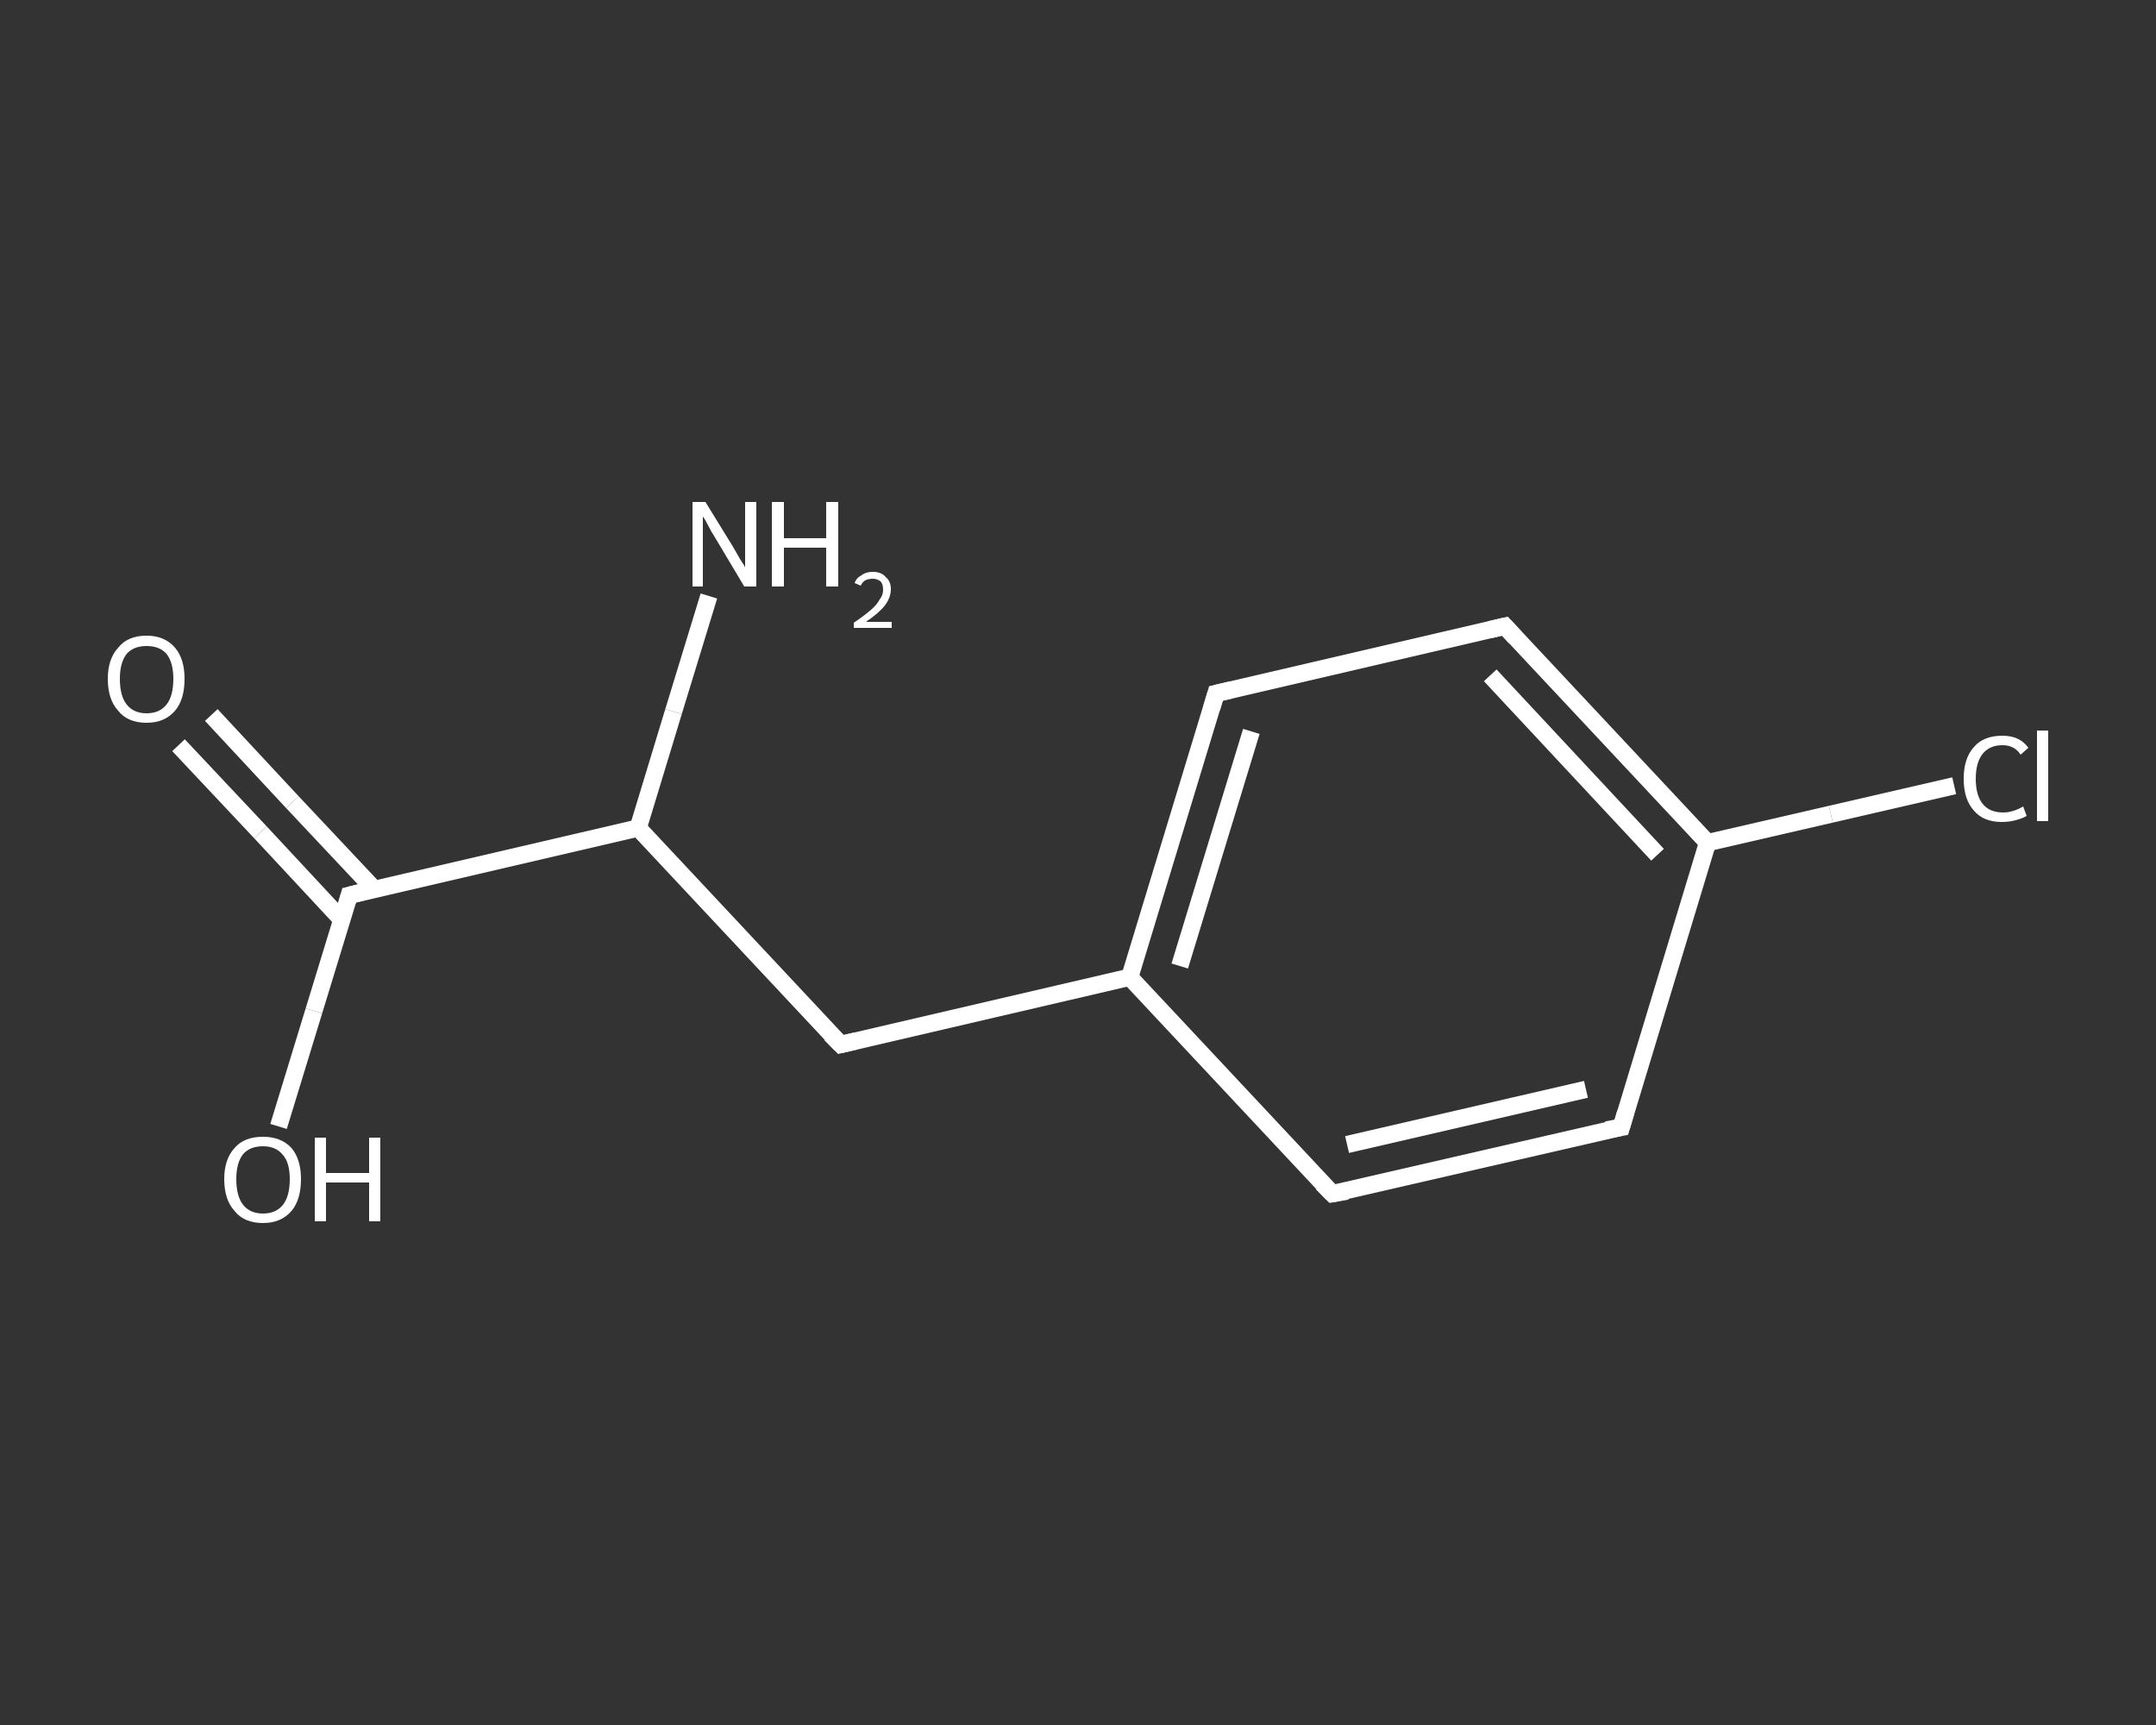 <?xml version='1.0' encoding='iso-8859-1'?>
<svg version='1.1' baseProfile='full'
              xmlns='http://www.w3.org/2000/svg'
                      xmlns:rdkit='http://www.rdkit.org/xml'
                      xmlns:xlink='http://www.w3.org/1999/xlink'
                  xml:space='preserve'
width='250px' height='200px' viewBox='0 0 250 200'>
<rect x="0" y="0" width="250" height="200" fill="#333333" stroke="none"/>
<!-- END OF HEADER -->
<rect style='opacity:1.0;fill:transparent;stroke:none' width='250.0' height='200.0' x='0.0' y='0.0'> </rect>
<path class='bond-0 atom-0 atom-1' d='M 82.2,69.1 L 78.1,82.5' style='fill:none;fill-rule:evenodd;stroke:#FFFFFF;stroke-width:2.0px;stroke-linecap:butt;stroke-linejoin:miter;stroke-opacity:1' />
<path class='bond-0 atom-0 atom-1' d='M 78.1,82.5 L 74.0,96.0' style='fill:none;fill-rule:evenodd;stroke:#FFFFFF;stroke-width:2.0px;stroke-linecap:butt;stroke-linejoin:miter;stroke-opacity:1' />
<path class='bond-1 atom-1 atom-2' d='M 74.0,96.0 L 97.5,121.1' style='fill:none;fill-rule:evenodd;stroke:#FFFFFF;stroke-width:2.0px;stroke-linecap:butt;stroke-linejoin:miter;stroke-opacity:1' />
<path class='bond-2 atom-2 atom-3' d='M 97.5,121.1 L 131.0,113.3' style='fill:none;fill-rule:evenodd;stroke:#FFFFFF;stroke-width:2.0px;stroke-linecap:butt;stroke-linejoin:miter;stroke-opacity:1' />
<path class='bond-3 atom-3 atom-4' d='M 131.0,113.3 L 141.0,80.4' style='fill:none;fill-rule:evenodd;stroke:#FFFFFF;stroke-width:2.0px;stroke-linecap:butt;stroke-linejoin:miter;stroke-opacity:1' />
<path class='bond-3 atom-3 atom-4' d='M 136.8,112.0 L 145.1,84.8' style='fill:none;fill-rule:evenodd;stroke:#FFFFFF;stroke-width:2.0px;stroke-linecap:butt;stroke-linejoin:miter;stroke-opacity:1' />
<path class='bond-4 atom-4 atom-5' d='M 141.0,80.4 L 174.5,72.6' style='fill:none;fill-rule:evenodd;stroke:#FFFFFF;stroke-width:2.0px;stroke-linecap:butt;stroke-linejoin:miter;stroke-opacity:1' />
<path class='bond-5 atom-5 atom-6' d='M 174.5,72.6 L 198.0,97.7' style='fill:none;fill-rule:evenodd;stroke:#FFFFFF;stroke-width:2.0px;stroke-linecap:butt;stroke-linejoin:miter;stroke-opacity:1' />
<path class='bond-5 atom-5 atom-6' d='M 172.8,78.3 L 192.2,99.1' style='fill:none;fill-rule:evenodd;stroke:#FFFFFF;stroke-width:2.0px;stroke-linecap:butt;stroke-linejoin:miter;stroke-opacity:1' />
<path class='bond-6 atom-6 atom-7' d='M 198.0,97.7 L 212.3,94.4' style='fill:none;fill-rule:evenodd;stroke:#FFFFFF;stroke-width:2.0px;stroke-linecap:butt;stroke-linejoin:miter;stroke-opacity:1' />
<path class='bond-6 atom-6 atom-7' d='M 212.3,94.4 L 226.6,91.1' style='fill:none;fill-rule:evenodd;stroke:#FFFFFF;stroke-width:2.0px;stroke-linecap:butt;stroke-linejoin:miter;stroke-opacity:1' />
<path class='bond-7 atom-6 atom-8' d='M 198.0,97.7 L 188.0,130.7' style='fill:none;fill-rule:evenodd;stroke:#FFFFFF;stroke-width:2.0px;stroke-linecap:butt;stroke-linejoin:miter;stroke-opacity:1' />
<path class='bond-8 atom-8 atom-9' d='M 188.0,130.7 L 154.5,138.4' style='fill:none;fill-rule:evenodd;stroke:#FFFFFF;stroke-width:2.0px;stroke-linecap:butt;stroke-linejoin:miter;stroke-opacity:1' />
<path class='bond-8 atom-8 atom-9' d='M 183.9,126.3 L 156.2,132.7' style='fill:none;fill-rule:evenodd;stroke:#FFFFFF;stroke-width:2.0px;stroke-linecap:butt;stroke-linejoin:miter;stroke-opacity:1' />
<path class='bond-9 atom-1 atom-10' d='M 74.0,96.0 L 40.5,103.8' style='fill:none;fill-rule:evenodd;stroke:#FFFFFF;stroke-width:2.0px;stroke-linecap:butt;stroke-linejoin:miter;stroke-opacity:1' />
<path class='bond-10 atom-10 atom-11' d='M 43.4,103.1 L 33.9,93.0' style='fill:none;fill-rule:evenodd;stroke:#FFFFFF;stroke-width:2.0px;stroke-linecap:butt;stroke-linejoin:miter;stroke-opacity:1' />
<path class='bond-10 atom-10 atom-11' d='M 33.9,93.0 L 24.5,82.9' style='fill:none;fill-rule:evenodd;stroke:#FFFFFF;stroke-width:2.0px;stroke-linecap:butt;stroke-linejoin:miter;stroke-opacity:1' />
<path class='bond-10 atom-10 atom-11' d='M 39.6,106.6 L 30.2,96.5' style='fill:none;fill-rule:evenodd;stroke:#FFFFFF;stroke-width:2.0px;stroke-linecap:butt;stroke-linejoin:miter;stroke-opacity:1' />
<path class='bond-10 atom-10 atom-11' d='M 30.2,96.5 L 20.7,86.4' style='fill:none;fill-rule:evenodd;stroke:#FFFFFF;stroke-width:2.0px;stroke-linecap:butt;stroke-linejoin:miter;stroke-opacity:1' />
<path class='bond-11 atom-10 atom-12' d='M 40.5,103.8 L 36.4,117.2' style='fill:none;fill-rule:evenodd;stroke:#FFFFFF;stroke-width:2.0px;stroke-linecap:butt;stroke-linejoin:miter;stroke-opacity:1' />
<path class='bond-11 atom-10 atom-12' d='M 36.4,117.2 L 32.3,130.6' style='fill:none;fill-rule:evenodd;stroke:#FFFFFF;stroke-width:2.0px;stroke-linecap:butt;stroke-linejoin:miter;stroke-opacity:1' />
<path class='bond-12 atom-9 atom-3' d='M 154.5,138.4 L 131.0,113.3' style='fill:none;fill-rule:evenodd;stroke:#FFFFFF;stroke-width:2.0px;stroke-linecap:butt;stroke-linejoin:miter;stroke-opacity:1' />
<path d='M 96.3,119.9 L 97.5,121.1 L 99.2,120.7' style='fill:none;stroke:#FFFFFF;stroke-width:2.0px;stroke-linecap:butt;stroke-linejoin:miter;stroke-opacity:1;' />
<path d='M 140.5,82.1 L 141.0,80.4 L 142.7,80.0' style='fill:none;stroke:#FFFFFF;stroke-width:2.0px;stroke-linecap:butt;stroke-linejoin:miter;stroke-opacity:1;' />
<path d='M 172.8,73.0 L 174.5,72.6 L 175.7,73.9' style='fill:none;stroke:#FFFFFF;stroke-width:2.0px;stroke-linecap:butt;stroke-linejoin:miter;stroke-opacity:1;' />
<path d='M 188.5,129.0 L 188.0,130.7 L 186.3,131.0' style='fill:none;stroke:#FFFFFF;stroke-width:2.0px;stroke-linecap:butt;stroke-linejoin:miter;stroke-opacity:1;' />
<path d='M 156.2,138.1 L 154.5,138.4 L 153.3,137.2' style='fill:none;stroke:#FFFFFF;stroke-width:2.0px;stroke-linecap:butt;stroke-linejoin:miter;stroke-opacity:1;' />
<path d='M 42.1,103.4 L 40.5,103.8 L 40.3,104.5' style='fill:none;stroke:#FFFFFF;stroke-width:2.0px;stroke-linecap:butt;stroke-linejoin:miter;stroke-opacity:1;' />
<path class='atom-0' d='M 81.8 58.2
L 85.0 63.4
Q 85.3 63.9, 85.8 64.8
Q 86.4 65.7, 86.4 65.8
L 86.4 58.2
L 87.7 58.2
L 87.7 68.0
L 86.3 68.0
L 82.9 62.3
Q 82.5 61.7, 82.1 60.9
Q 81.7 60.1, 81.5 59.9
L 81.5 68.0
L 80.3 68.0
L 80.3 58.2
L 81.8 58.2
' fill='#FFFFFF'/>
<path class='atom-0' d='M 89.5 58.2
L 90.9 58.2
L 90.9 62.4
L 95.8 62.4
L 95.8 58.2
L 97.2 58.2
L 97.2 68.0
L 95.8 68.0
L 95.8 63.5
L 90.9 63.5
L 90.9 68.0
L 89.5 68.0
L 89.5 58.2
' fill='#FFFFFF'/>
<path class='atom-0' d='M 99.1 67.6
Q 99.3 67.0, 99.9 66.7
Q 100.4 66.3, 101.2 66.3
Q 102.2 66.3, 102.7 66.9
Q 103.3 67.4, 103.3 68.3
Q 103.3 69.3, 102.6 70.2
Q 101.9 71.1, 100.4 72.1
L 103.4 72.1
L 103.4 72.8
L 99.0 72.8
L 99.0 72.2
Q 100.2 71.4, 101.0 70.7
Q 101.7 70.1, 102.0 69.5
Q 102.4 69.0, 102.4 68.4
Q 102.4 67.7, 102.1 67.4
Q 101.7 67.1, 101.2 67.1
Q 100.7 67.1, 100.3 67.3
Q 100.0 67.5, 99.8 67.9
L 99.1 67.6
' fill='#FFFFFF'/>
<path class='atom-7' d='M 227.7 90.3
Q 227.7 87.9, 228.9 86.6
Q 230.0 85.3, 232.2 85.3
Q 234.2 85.3, 235.2 86.7
L 234.3 87.5
Q 233.6 86.4, 232.2 86.4
Q 230.7 86.4, 229.9 87.4
Q 229.1 88.4, 229.1 90.3
Q 229.1 92.2, 229.9 93.2
Q 230.7 94.2, 232.3 94.2
Q 233.4 94.2, 234.6 93.5
L 235.0 94.6
Q 234.5 94.9, 233.7 95.1
Q 233.0 95.3, 232.1 95.3
Q 230.0 95.3, 228.9 94.0
Q 227.7 92.7, 227.7 90.3
' fill='#FFFFFF'/>
<path class='atom-7' d='M 236.2 84.7
L 237.5 84.7
L 237.5 95.2
L 236.2 95.2
L 236.2 84.7
' fill='#FFFFFF'/>
<path class='atom-11' d='M 12.5 78.7
Q 12.5 76.4, 13.7 75.1
Q 14.8 73.7, 17.0 73.7
Q 19.1 73.7, 20.3 75.1
Q 21.4 76.4, 21.4 78.7
Q 21.4 81.1, 20.3 82.4
Q 19.1 83.8, 17.0 83.8
Q 14.8 83.8, 13.7 82.4
Q 12.5 81.1, 12.5 78.7
M 17.0 82.7
Q 18.5 82.7, 19.3 81.7
Q 20.1 80.7, 20.1 78.7
Q 20.1 76.8, 19.3 75.8
Q 18.5 74.9, 17.0 74.9
Q 15.5 74.9, 14.7 75.8
Q 13.9 76.8, 13.9 78.7
Q 13.9 80.7, 14.7 81.7
Q 15.5 82.7, 17.0 82.7
' fill='#FFFFFF'/>
<path class='atom-12' d='M 26.0 136.7
Q 26.0 134.4, 27.2 133.1
Q 28.3 131.8, 30.5 131.8
Q 32.6 131.8, 33.8 133.1
Q 34.9 134.4, 34.9 136.7
Q 34.9 139.1, 33.8 140.4
Q 32.6 141.8, 30.5 141.8
Q 28.3 141.8, 27.2 140.4
Q 26.0 139.1, 26.0 136.7
M 30.5 140.7
Q 32.0 140.7, 32.8 139.7
Q 33.6 138.7, 33.6 136.7
Q 33.6 134.8, 32.8 133.9
Q 32.0 132.9, 30.5 132.9
Q 29.0 132.9, 28.2 133.8
Q 27.4 134.8, 27.4 136.7
Q 27.4 138.7, 28.2 139.7
Q 29.0 140.7, 30.5 140.7
' fill='#FFFFFF'/>
<path class='atom-12' d='M 36.5 131.9
L 37.8 131.9
L 37.8 136.0
L 42.8 136.0
L 42.8 131.9
L 44.1 131.9
L 44.1 141.6
L 42.8 141.6
L 42.8 137.1
L 37.8 137.1
L 37.8 141.6
L 36.5 141.6
L 36.5 131.9
' fill='#FFFFFF'/>
</svg>
